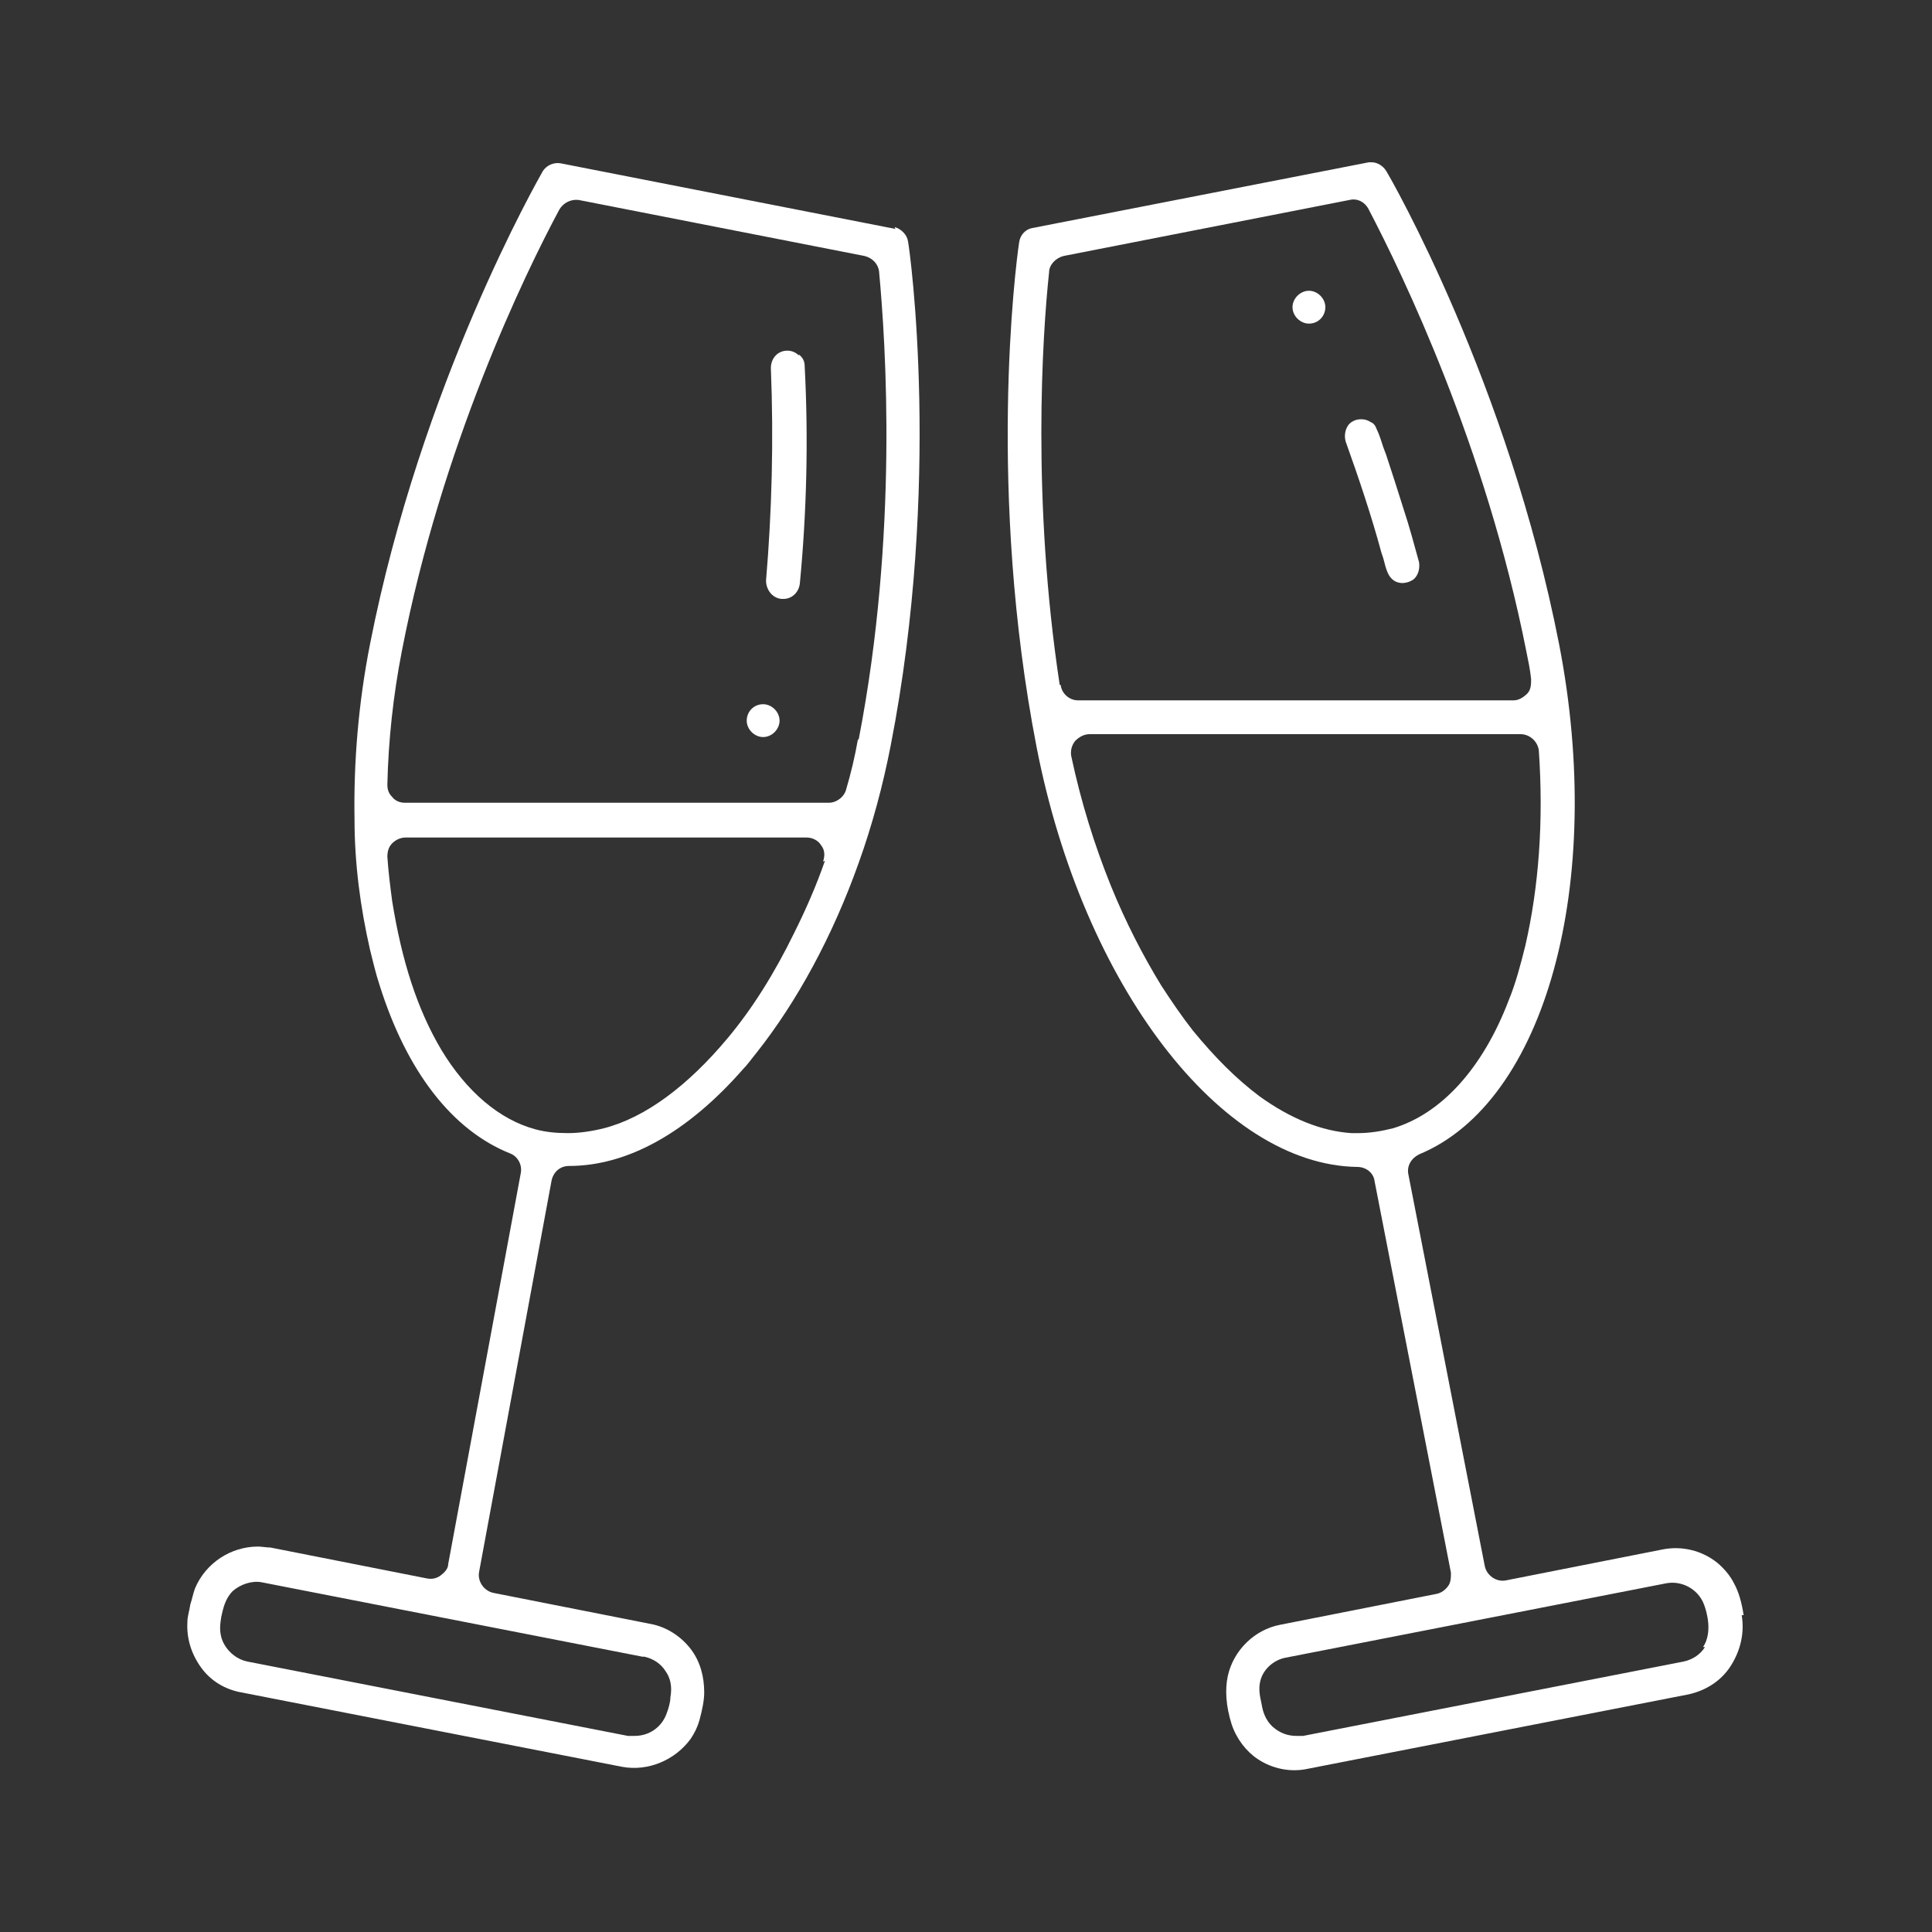 <?xml version="1.0" encoding="UTF-8"?>
<svg id="Camada_1" xmlns="http://www.w3.org/2000/svg" version="1.1" viewBox="0 0 200 200">
  <rect x="0" y="0" width="200" height="200" fill="#333333" stroke="none"/>
  <!-- Generator: Adobe Illustrator 29.6.0, SVG Export Plug-In . SVG Version: 2.1.1 Build 207)  -->
  <defs>
    <style>
      .st0 {
        fill: #fff;
      }
    </style>
  </defs>
  <path class="st0" d="M92.7,23.7l-34.7-6.8c-.7-.1-1.4.2-1.8.8-.5.9-12.6,22-17.9,49-1.2,6.1-1.7,12.2-1.6,18.1,0,4.6.6,9.1,1.6,13.5.3,1.2.6,2.5,1,3.7,2.8,8.9,7.5,15,13.5,17.4.8.3,1.3,1.2,1.1,2.1l-7.5,40.4c0,.5-.4.9-.8,1.2-.4.3-.9.4-1.4.3l-16.2-3.2c-.4,0-.9-.1-1.3-.1-2.8,0-5.4,1.7-6.5,4.3-.2.5-.3,1.1-.5,1.7-.1.7-.3,1.2-.3,1.8-.1,1.7.4,3.3,1.4,4.7,1,1.4,2.5,2.3,4.2,2.6l39.4,7.7c2.7.5,5.5-.7,7.1-2.9.4-.6.7-1.2.9-1.9.3-1.1.5-2.1.5-2.9,0-1.6-.4-3.2-1.4-4.5-1-1.3-2.5-2.3-4.2-2.6l-16.2-3.2c-1-.2-1.7-1.2-1.5-2.2l7.5-40.5c.2-.9.9-1.5,1.8-1.5,6.1,0,12.3-3.5,18-10,.5-.5.9-1.1,1.4-1.7,4.2-5.3,7.9-12.1,10.6-19.7,1.4-3.9,2.5-8,3.3-12.1,5.3-27.1,2-51.2,1.8-52.2-.1-.7-.7-1.3-1.4-1.5ZM66.7,171.5c.9.2,1.7.7,2.2,1.5,0,0,0,0,0,0,.5.7.7,1.6.5,2.7,0,.5-.2,1.2-.4,1.7-.5,1.4-1.8,2.3-3.3,2.3s-.4,0-.7,0l-39.4-7.7c-1-.2-1.9-.9-2.4-1.8-.6-1.1-.4-2.1-.3-2.8.2-.9.4-1.9,1.2-2.7.8-.7,2-1.1,3-.9l39.4,7.7ZM85.4,89.1c-.9,2.6-2,5.1-3.2,7.5-2,4.1-4.3,7.8-6.9,10.9-4.1,4.9-8.5,8.2-12.8,9.3-1.2.3-2.5.5-3.7.5s-2.3-.1-3.4-.4c-3.7-1-7.1-3.9-9.7-8.2-2.5-4.2-4.1-9.2-5.1-15.4-.2-1.5-.4-3.1-.5-4.6,0-.5.1-1,.5-1.4.4-.4.9-.6,1.4-.6h41.5c.6,0,1.2.3,1.5.8.4.5.4,1.1.2,1.7ZM88.8,76.6c-.3,1.7-.7,3.4-1.2,5.1-.2.8-1,1.4-1.8,1.4h-43.9c-.5,0-1-.2-1.3-.6-.4-.4-.5-.8-.5-1.3.1-4.5.6-9.2,1.5-13.8,4.1-21.2,12.7-39,16.3-45.7.4-.7,1.2-1.1,2-1l29.6,5.8c.8.2,1.4.8,1.5,1.6.7,7.5,2,27.2-2.1,48.4Z"/>
  <path class="st0" d="M82.7,36.8c-.3-.3-.7-.5-1.2-.5s0,0,0,0c-1,0-1.7.8-1.7,1.8.3,7.5.1,14.9-.5,22,0,.9.6,1.8,1.6,1.9h.2c.9,0,1.6-.7,1.7-1.6.7-7.3.9-14.9.5-22.5,0-.5-.2-.9-.6-1.2Z"/>
  <path class="st0" d="M180.5,167.2h0c-.2-1.3-.5-2.4-1-3.3-.4-.8-1-1.5-1.7-2.1-1.6-1.3-3.7-1.8-5.7-1.4l-16.2,3.2c-1,.2-2-.5-2.2-1.5l-7.9-40.5c-.2-.9.3-1.7,1.1-2.1,13.1-5.4,19.3-28.1,14.5-52.8-5.3-27.1-17.4-48.2-17.9-49-.3-.5-.9-.9-1.5-.9s-.2,0-.3,0l-34.8,6.8c-.7.1-1.3.7-1.4,1.5-.4,2.6-3.3,25.9,1.8,52.2,4.8,24.7,19.1,43.3,33.2,43.5.9,0,1.7.6,1.8,1.5l7.9,40.5c0,.5,0,1-.3,1.4-.3.4-.7.7-1.2.8l-16.2,3.2c-2.6.5-4.8,2.6-5.4,5.3-.3,1.4-.2,3.1.4,5,.5,1.5,1.5,2.8,2.7,3.6,1.5,1,3.4,1.4,5.2,1l39.4-7.7c1.8-.4,3.4-1.4,4.4-3,1-1.6,1.4-3.4,1.1-5.2ZM109.7,70.9c-2.9-19.1-1.8-36.2-1.1-42.7,0-.8.7-1.5,1.5-1.7l29.6-5.8c.8-.2,1.6.2,2,1,3.5,6.7,12.1,24.5,16.3,45.7.2,1,.4,1.9.5,2.9,0,.5,0,1.1-.4,1.5-.4.4-.9.7-1.4.7h-45.1c-.9,0-1.7-.7-1.8-1.6ZM140.7,117.3c-.3,0-.5,0-.8,0h0c-3.1-.2-6.3-1.5-9.5-3.8-2.4-1.8-4.6-4-6.9-6.8-1.1-1.4-2.2-3-3.3-4.7-1.9-3.1-3.7-6.6-5.2-10.3-1.7-4.2-3.1-8.7-4.1-13.4-.1-.5,0-1.1.4-1.6.4-.4.9-.7,1.5-.7h44.6c1,0,1.8.8,1.9,1.7.5,7.3,0,14.1-1.4,20.2-.5,2-1,3.9-1.7,5.6-2.7,7.1-7,11.8-12,13.3-1.2.3-2.4.5-3.6.5ZM176.5,170.5s0,0,0,0c-.5.8-1.3,1.3-2.2,1.5l-39.4,7.7c-.2,0-.4,0-.7,0-.9,0-1.7-.3-2.4-.9-.9-.8-1.1-1.8-1.2-2.4-.2-.9-.4-1.8,0-2.8.4-1,1.4-1.8,2.5-2l39.4-7.7c1.6-.3,3.3.6,3.9,2.2.3.8.9,2.9-.1,4.4Z"/>
  <path class="st0" d="M143,57.2l.2.6c.3,1.2.5,1.9,1.1,2.3.6.4,1.4.3,2-.1.5-.4.7-1.1.6-1.8-.5-1.8-1-3.7-1.6-5.5-.6-1.9-1.2-3.8-1.8-5.6l-.3-.8c-.2-.6-.4-1.3-.7-1.9-.1-.3-.3-.6-.6-.7-.3-.2-.6-.3-1-.3s-.7.1-1,.3c-.6.4-.8,1.3-.6,2,1.4,3.9,2.7,7.8,3.7,11.5Z"/>
  <path class="st0" d="M79,72.9c-1,0-1.7.8-1.7,1.7s.8,1.7,1.7,1.7,1.7-.8,1.7-1.7-.8-1.7-1.7-1.7Z"/>
  <path class="st0" d="M135.5,33.5c1,0,1.7-.8,1.7-1.7s-.8-1.7-1.7-1.7-1.7.8-1.7,1.7.8,1.7,1.7,1.7Z"/>
</svg>